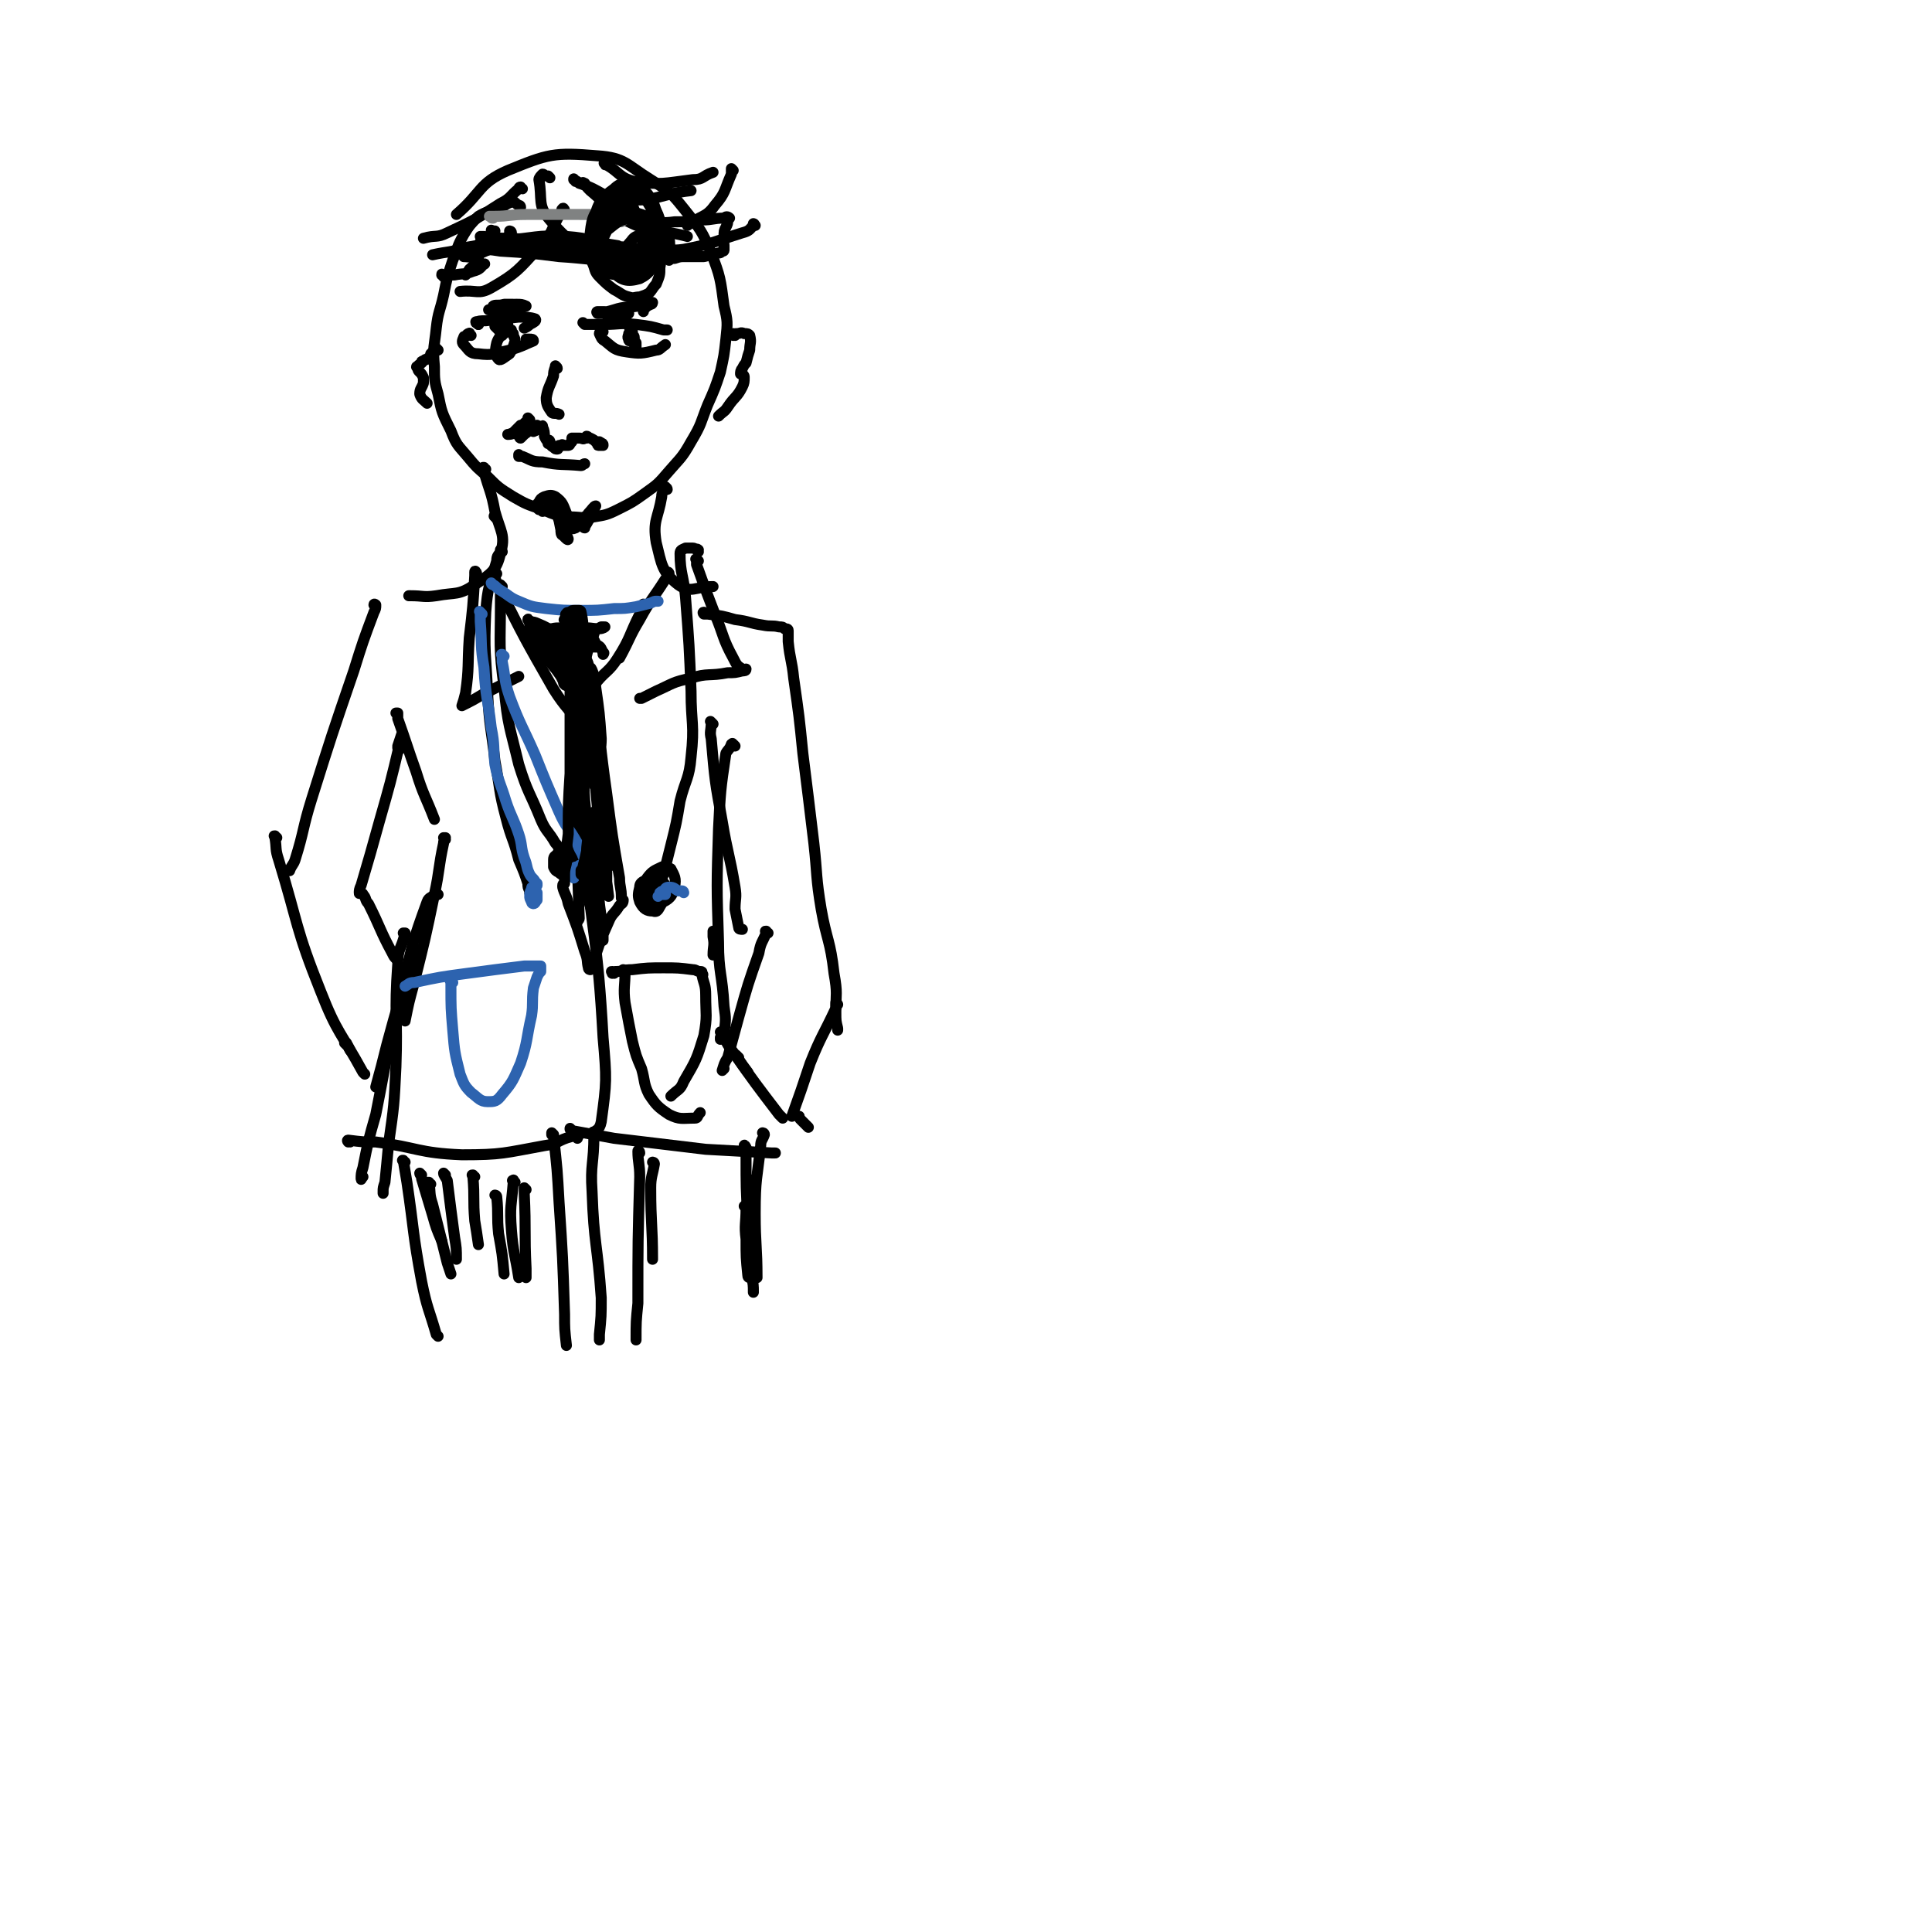 <svg viewBox='0 0 1054 1054' version='1.1' xmlns='http://www.w3.org/2000/svg' xmlns:xlink='http://www.w3.org/1999/xlink'><g fill='none' stroke='rgb(0,0,0)' stroke-width='6' stroke-linecap='round' stroke-linejoin='round'><path d='M284,113c0,-1 -1,-1 -1,-1 -2,-1 -2,-2 -3,-2 -4,1 -4,2 -8,4 -6,2 -6,1 -11,4 -4,4 -5,5 -8,10 -4,7 -3,7 -6,14 -3,9 -3,9 -5,19 -2,9 -3,9 -4,18 -1,10 -2,10 -1,21 0,7 0,8 2,15 2,10 2,10 7,20 3,8 4,8 9,14 5,6 5,6 11,11 6,6 6,6 14,11 7,4 7,4 16,7 7,3 7,3 15,4 6,0 7,1 13,0 6,-1 7,-1 13,-4 8,-4 8,-4 15,-9 7,-5 7,-5 13,-12 6,-7 7,-7 12,-16 6,-10 5,-10 9,-20 4,-9 4,-9 7,-18 2,-9 2,-9 3,-18 1,-9 1,-10 -1,-18 -2,-15 -2,-16 -7,-29 -5,-12 -6,-13 -14,-23 -8,-10 -8,-10 -19,-17 -13,-8 -14,-12 -29,-13 -24,-2 -27,-1 -49,8 -16,7 -14,12 -28,24 '/><path d='M271,283c-1,-1 -1,-1 -1,-1 -1,-1 0,0 0,0 '/><path d='M265,256c-1,0 -1,-1 -1,-1 -1,0 0,0 0,0 0,1 0,1 0,2 3,11 4,11 6,22 3,11 6,13 3,23 -2,9 -5,11 -14,17 -9,6 -10,4 -21,6 -7,1 -7,0 -14,0 -1,0 -1,0 -1,0 '/><path d='M364,267c0,-1 -1,-1 -1,-1 0,-1 0,0 0,0 -1,3 -2,2 -2,5 -2,12 -5,13 -3,25 3,12 3,16 12,23 7,5 9,1 19,1 '/><path d='M300,97c0,0 -1,-1 -1,-1 0,0 0,0 -1,0 -1,0 -1,-1 -2,-1 -1,1 -2,2 -2,3 2,11 -1,14 6,22 12,14 15,14 32,22 8,3 9,0 17,-1 '/><path d='M319,101c0,-1 -1,-1 -1,-1 0,-1 0,0 1,0 1,2 1,2 3,4 11,9 10,12 23,18 13,6 15,3 30,7 '/><path d='M314,99c0,-1 -1,-1 -1,-1 0,-1 0,0 0,0 2,1 2,1 3,2 13,4 12,8 25,9 18,1 18,-3 36,-5 '/><path d='M412,123c0,0 -1,-1 -1,-1 0,0 1,0 0,1 -2,2 -2,3 -6,4 -16,5 -16,6 -32,9 -7,1 -7,0 -13,-1 '/><path d='M331,90c-1,0 -1,-1 -1,-1 -1,0 0,0 0,0 0,1 0,1 1,1 7,4 7,7 15,9 15,2 16,1 32,-1 6,0 5,-2 11,-4 '/><path d='M400,93c0,0 -1,-1 -1,-1 0,0 0,0 0,1 0,1 0,1 0,2 -4,9 -3,10 -9,17 -5,7 -7,5 -15,11 '/><path d='M308,115c0,-1 -1,-2 -1,-1 -1,0 0,1 -1,2 -6,10 -4,11 -12,19 -11,12 -12,14 -26,22 -7,4 -8,1 -17,2 '/><path d='M279,127c0,0 -1,-1 -1,-1 0,0 1,0 1,1 -1,1 -2,2 -3,3 -8,5 -8,6 -16,9 -3,2 -4,1 -7,1 '/><path d='M285,103c-1,0 -1,-1 -1,-1 -1,0 -1,1 -1,1 -5,4 -4,5 -10,8 -14,9 -14,9 -29,16 -6,3 -6,1 -13,3 '/><path d='M267,133c0,-1 -1,-1 -1,-1 0,-1 1,0 0,0 -5,2 -6,2 -12,3 -9,3 -9,2 -18,4 '/><path d='M271,313c-1,0 -2,-1 -1,-1 0,3 0,4 2,8 14,28 14,28 30,56 7,11 8,10 15,20 '/><path d='M260,313c0,-1 -1,-2 -1,-1 0,0 0,1 0,2 -1,17 -1,17 -3,34 -1,15 0,16 -2,30 -1,4 -1,4 -2,7 0,0 0,0 0,0 6,-3 6,-3 11,-6 10,-5 10,-5 20,-10 '/><path d='M365,313c0,0 -1,-1 -1,-1 0,0 1,0 1,1 -1,2 -1,2 -2,3 -7,11 -8,11 -14,22 -6,10 -5,10 -11,21 '/><path d='M381,306c-1,0 -1,-1 -1,-1 -1,0 0,0 0,0 0,2 0,2 0,3 5,14 5,14 10,27 5,12 4,13 10,24 2,4 2,4 5,6 1,1 2,0 2,0 0,1 -1,1 -2,1 -4,1 -4,1 -8,1 -10,2 -11,0 -20,3 -10,2 -10,3 -19,7 -4,2 -4,2 -8,4 -1,0 -1,0 -1,0 '/><path d='M352,331c0,-1 -1,-1 -1,-1 0,-1 0,0 0,0 -1,3 -1,3 -2,5 -6,12 -5,13 -12,24 -5,8 -7,7 -13,15 -1,1 -1,1 -2,3 '/><path d='M313,382c0,0 -1,-1 -1,-1 0,0 0,0 1,0 0,1 0,1 0,1 3,6 2,6 5,12 1,3 1,3 3,6 '/><path d='M315,381c0,-1 -1,-1 -1,-1 0,-1 1,0 1,0 -1,4 -2,4 -2,7 0,29 1,29 1,58 1,28 1,28 2,56 0,1 -1,1 -1,2 '/><path d='M261,177c-1,-1 -1,-1 -1,-1 -1,-1 0,0 0,0 0,0 0,0 0,0 '/><path d='M261,177c-1,-1 -2,-1 -1,-1 1,-1 2,-1 5,-1 9,-1 9,-1 18,-2 4,0 6,0 9,1 1,1 -1,2 -3,3 -1,1 -1,1 -3,2 '/><path d='M257,183c-1,-1 -1,-2 -1,-1 -1,0 -1,0 -1,1 -1,1 -2,0 -2,1 -1,2 -1,3 0,4 3,3 3,5 8,5 8,1 8,0 17,-2 7,-2 8,-3 13,-5 0,-1 -1,-1 -2,-1 -1,0 -1,0 -2,0 '/><path d='M271,179c0,0 -1,-1 -1,-1 0,0 0,0 1,1 0,0 0,0 0,0 0,0 -1,-1 -1,-1 0,0 1,1 2,2 1,0 1,0 2,0 1,-1 1,-1 2,-2 0,-1 0,-2 0,-2 0,0 0,1 -1,2 0,2 0,2 0,3 0,0 0,0 0,0 '/><path d='M319,177c0,0 -1,-1 -1,-1 0,0 0,0 1,1 0,0 0,0 0,0 0,0 0,0 1,0 5,0 5,0 10,0 8,0 8,-1 17,0 8,1 8,1 15,3 1,0 1,0 2,0 '/><path d='M329,181c-1,0 -1,-1 -1,-1 -1,0 0,0 0,1 0,0 -1,0 -1,1 1,2 1,3 3,4 5,4 5,5 12,6 7,1 8,1 16,-1 2,0 2,-1 5,-3 '/><path d='M345,181c-1,-1 -1,-1 -1,-1 -1,-1 0,0 0,0 0,0 0,0 0,0 0,0 0,1 -1,2 0,1 -1,2 0,3 0,1 0,1 1,1 1,0 1,-1 2,-2 0,-1 -1,-1 -1,-1 0,0 1,0 1,1 0,2 0,2 0,4 1,1 1,2 1,2 0,-1 0,-1 0,-3 '/><path d='M304,201c0,-1 -1,-1 -1,-1 0,-1 0,0 0,0 0,0 0,0 0,0 -1,3 -1,3 -1,5 -2,6 -3,6 -4,12 0,4 1,5 3,8 1,1 2,0 4,1 '/><path d='M284,249c0,0 -1,-1 -1,-1 0,0 0,0 0,1 0,0 0,0 0,0 1,0 1,0 2,0 5,2 5,3 11,3 10,2 10,1 21,2 1,0 1,-1 2,-1 '/><path d='M301,275c-1,0 -2,-1 -1,-1 0,1 0,1 1,3 3,4 3,4 5,9 2,4 3,5 4,8 0,1 -1,0 -2,-1 -2,-6 -2,-6 -4,-12 -1,-4 -1,-7 -1,-8 0,0 1,3 1,6 1,5 1,5 2,10 0,1 0,3 1,3 0,0 0,-2 0,-4 1,-4 1,-4 2,-8 0,0 0,0 0,0 0,2 -1,2 -1,5 0,2 0,3 1,4 1,0 2,0 3,-1 3,-2 3,-2 6,-5 1,-1 2,-2 3,-2 1,0 1,2 0,3 -1,2 -2,3 -2,4 -1,0 0,-1 0,-1 2,-4 2,-4 4,-7 1,-2 2,-4 2,-4 -1,0 -2,2 -4,4 -3,4 -3,5 -7,8 -1,0 -1,1 -2,0 -2,-3 -1,-5 -3,-8 -2,-5 -2,-6 -6,-9 -2,-1 -3,-1 -6,0 -2,1 -2,1 -3,3 -1,1 -1,1 -1,2 0,1 0,1 1,2 1,0 1,0 2,1 '/><path d='M205,331c0,-1 -1,-1 -1,-1 0,-1 1,0 1,0 0,2 0,2 -1,4 -6,16 -6,16 -11,32 -12,35 -12,35 -23,70 -5,16 -4,17 -9,33 -1,3 -2,3 -3,6 '/><path d='M151,457c-1,0 -1,-1 -1,-1 -1,0 0,0 0,1 1,6 0,6 2,12 11,36 9,37 23,72 9,23 11,22 23,44 0,0 0,0 1,1 '/><path d='M218,409c0,-1 -1,-1 -1,-1 0,-1 0,0 0,0 1,0 0,-1 0,-1 1,-3 2,-6 2,-6 0,0 0,3 -1,5 -5,21 -5,21 -11,42 -5,18 -5,18 -10,35 -1,2 -1,3 -1,4 0,1 0,0 1,0 0,1 1,0 1,1 2,2 1,3 3,5 7,14 6,14 13,27 1,2 1,2 2,3 '/><path d='M227,519c0,0 -1,-1 -1,-1 0,0 1,0 1,1 -1,3 -2,3 -3,7 -7,22 -7,22 -13,44 -3,12 -3,12 -6,23 '/><path d='M217,390c0,0 -1,-1 -1,-1 0,0 1,0 1,0 0,1 0,1 0,3 5,14 5,15 10,29 4,13 5,13 10,26 '/><path d='M243,458c0,0 -1,-1 -1,-1 0,0 1,0 1,0 -1,2 -1,2 -1,3 -3,14 -2,14 -5,28 -5,24 -5,24 -11,48 -3,11 -3,11 -5,21 '/><path d='M221,510c0,0 -1,-1 -1,-1 0,0 1,0 1,0 -2,9 -4,8 -4,17 -2,28 0,28 -1,56 -1,21 -1,21 -4,42 -1,11 -1,11 -2,21 -1,3 -1,3 -1,5 0,1 0,1 0,1 '/><path d='M318,421c0,-1 -1,-1 -1,-1 0,-1 0,0 0,0 1,19 0,19 1,37 5,54 8,54 11,109 2,23 2,24 -1,46 -1,5 -3,4 -5,7 '/><path d='M263,130c0,0 -1,-1 -1,-1 0,0 0,0 1,0 0,0 0,0 0,0 0,0 0,0 1,0 8,1 8,1 16,1 18,2 18,2 35,3 14,1 14,1 29,2 5,1 5,0 10,1 1,0 1,1 1,1 -4,1 -5,1 -9,1 -11,1 -11,1 -22,1 -15,-1 -15,-2 -30,-3 -10,-1 -10,-1 -20,-1 -5,1 -5,1 -11,2 -1,0 -3,-1 -2,-1 4,0 6,0 12,1 16,1 16,1 32,3 16,1 16,2 33,2 8,0 9,-1 16,-3 1,0 1,-1 0,-1 -6,-2 -6,-1 -12,-2 -13,-1 -13,-1 -25,-2 -12,-1 -12,-2 -25,-2 -6,-1 -6,-1 -13,0 -5,0 -5,0 -9,1 -3,0 -3,-1 -5,-1 -1,0 -1,0 -3,0 0,0 0,0 0,0 7,0 7,-1 13,-1 17,-1 17,-3 34,-2 14,1 14,3 28,5 '/></g>
<g fill='none' stroke='rgb(128,130,130)' stroke-width='6' stroke-linecap='round' stroke-linejoin='round'><path d='M269,119c-1,0 -1,0 -1,-1 -1,0 -1,0 -1,0 1,0 1,0 3,0 8,0 8,-1 17,-1 14,0 14,0 29,0 11,0 11,0 22,1 2,0 3,0 4,0 0,1 -2,2 -3,3 '/></g>
<g fill='none' stroke='rgb(0,0,0)' stroke-width='6' stroke-linecap='round' stroke-linejoin='round'><path d='M331,123c0,-1 -1,-1 -1,-1 0,-1 0,-1 0,-2 0,-2 0,-4 -2,-4 -1,-1 -2,0 -2,1 -2,5 -4,5 -3,10 2,6 3,7 7,11 5,4 6,5 12,5 3,1 5,0 7,-2 3,-3 3,-5 3,-9 -1,-8 -2,-8 -5,-15 -3,-5 -3,-7 -8,-9 -3,-2 -5,-1 -7,1 -4,4 -5,5 -6,11 -1,7 -1,10 2,15 4,6 6,6 13,8 6,1 7,1 12,-2 4,-2 6,-3 6,-7 -1,-7 -2,-8 -7,-13 -3,-4 -5,-5 -10,-5 -5,1 -7,2 -11,6 -3,4 -4,6 -4,12 1,7 1,10 7,14 5,5 8,6 15,4 6,-3 7,-6 10,-13 2,-6 2,-7 1,-14 -1,-7 -1,-10 -5,-14 -4,-3 -7,-3 -12,-2 -7,2 -8,4 -12,10 -5,6 -6,8 -6,15 1,7 2,10 7,13 5,3 8,1 13,-1 7,-4 9,-5 12,-11 3,-9 2,-11 -1,-20 -1,-8 -2,-10 -8,-13 -5,-3 -9,-3 -13,1 -7,5 -9,8 -11,17 -1,9 -1,12 4,19 4,6 8,6 15,6 7,0 9,-1 15,-6 5,-3 7,-5 7,-10 0,-3 -3,-5 -7,-6 -6,-4 -7,-5 -14,-4 -6,1 -7,2 -12,6 -4,3 -6,4 -5,8 1,5 3,7 9,8 6,3 8,3 14,0 6,-3 8,-4 10,-10 1,-8 0,-10 -4,-16 -4,-7 -5,-9 -12,-11 -6,-1 -9,1 -13,5 -7,7 -8,9 -9,18 -1,9 -1,13 5,19 6,5 10,4 19,3 8,-1 10,-2 15,-8 4,-4 5,-6 4,-11 -1,-6 -3,-7 -9,-10 -7,-4 -8,-4 -16,-4 -7,1 -9,1 -12,6 -3,4 -2,7 0,12 2,6 4,8 9,10 5,2 8,1 13,-2 4,-3 5,-5 5,-9 1,-7 0,-9 -5,-13 -3,-3 -6,-3 -10,-2 -5,2 -7,3 -9,8 -3,6 -4,8 -3,14 2,5 4,6 9,6 5,1 7,-1 10,-5 3,-3 4,-4 4,-8 0,-2 -2,-4 -4,-4 -2,1 -2,2 -4,4 -2,3 -2,4 -3,7 -1,1 -1,2 -1,2 0,1 0,0 0,-1 1,-1 1,-2 1,-3 -1,0 -2,0 -3,1 0,0 0,0 0,0 '/><path d='M346,117c0,-1 -1,-1 -1,-1 0,-1 0,0 0,0 1,0 1,-1 1,-1 0,-1 0,-1 -1,-2 0,0 0,0 -1,0 -1,-1 -1,-1 -2,-1 -3,0 -3,0 -5,2 -5,2 -5,2 -9,6 -3,3 -4,3 -5,7 -2,4 -2,4 -1,8 0,4 0,4 1,8 2,4 1,5 4,8 4,4 4,4 8,7 4,2 4,3 8,4 3,1 3,0 6,0 3,-1 3,-1 5,-2 2,-2 2,-3 4,-5 2,-5 2,-5 2,-9 1,-6 1,-6 1,-11 0,-4 0,-4 0,-8 -1,-4 0,-4 -1,-7 -1,-3 -1,-3 -2,-5 -1,-3 -1,-3 -2,-5 -2,-1 -2,-1 -4,-2 -3,0 -3,0 -6,1 -4,1 -4,2 -7,4 0,0 0,0 0,0 '/><path d='M348,122c0,0 -1,-1 -1,-1 0,0 0,0 0,0 1,1 1,1 1,1 3,0 3,-1 6,-1 7,0 7,1 14,0 7,0 7,0 15,-1 6,0 6,-1 12,-1 1,-1 2,-1 3,0 0,0 0,0 -1,1 0,2 0,2 -1,4 -1,2 -1,2 -1,5 -1,2 0,3 0,5 0,1 0,1 0,2 0,1 0,1 -1,1 -1,1 -1,1 -2,1 -4,1 -4,1 -8,2 -5,0 -5,0 -10,0 -3,0 -3,0 -6,1 -2,0 -2,0 -3,1 '/><path d='M269,127c0,-1 -1,-1 -1,-1 0,-1 0,0 1,0 0,0 0,0 0,0 0,0 0,0 1,0 '/><path d='M278,181c0,-1 -1,-1 -1,-1 0,-1 0,0 0,0 0,0 1,-1 0,-1 0,-1 -1,-1 -1,-1 -1,0 -1,1 -1,2 -1,0 -1,1 0,1 0,0 0,0 1,-1 0,-1 1,-2 1,-3 0,0 -1,-1 -2,0 -1,0 -1,1 -2,2 0,2 0,2 0,3 0,1 1,1 1,1 0,0 0,-1 1,-1 0,-1 -1,-1 -1,-1 -1,3 -2,3 -3,6 -1,4 -1,7 1,9 1,1 3,-1 6,-3 2,-3 2,-4 3,-7 0,-2 -1,-2 -1,-4 -1,-1 -1,-1 -1,-2 0,0 0,0 0,0 0,0 0,0 0,1 '/><path d='M274,301c0,0 -1,-1 -1,-1 0,0 0,0 0,1 0,0 0,0 0,0 -1,2 -2,2 -2,5 -4,14 -5,14 -6,28 -1,22 0,22 1,44 1,19 2,19 4,37 3,16 2,16 6,31 3,12 4,11 7,23 3,7 3,7 5,13 0,2 0,2 1,4 0,0 0,0 0,0 0,0 0,0 0,0 0,1 0,1 0,1 0,0 0,0 0,0 0,0 0,0 0,0 '/><path d='M381,301c0,-1 -1,-1 -1,-1 0,-1 1,0 1,0 -1,0 -2,-1 -3,-1 -2,0 -2,0 -4,0 -2,1 -3,1 -3,3 0,11 2,12 3,24 2,26 2,26 3,51 0,18 2,18 0,36 -1,12 -3,12 -6,24 -2,12 -2,12 -5,24 -2,8 -2,8 -4,16 -2,5 -2,5 -4,9 -1,1 -1,1 -1,2 0,0 0,0 0,0 0,0 0,1 0,1 0,0 0,-1 0,-1 0,-1 0,-1 0,-2 1,-1 1,-1 0,-2 0,-1 -1,-1 -2,-2 -1,-1 -2,-2 -3,-1 -2,0 -3,1 -3,3 -1,4 -1,5 0,8 2,4 4,5 7,5 3,1 3,-1 5,-4 2,-4 3,-5 2,-9 0,-2 -1,-3 -4,-4 -3,-1 -4,-1 -6,0 -3,1 -4,2 -4,4 0,4 1,6 3,7 4,2 6,3 10,1 4,-2 5,-4 6,-8 1,-5 0,-6 -2,-10 -2,-1 -3,-2 -5,-1 -4,2 -5,2 -8,6 -2,3 -2,4 -2,7 1,2 1,3 3,4 2,1 3,1 4,0 2,-1 3,-2 4,-5 0,-2 0,-4 -2,-5 -1,-2 -3,-1 -5,0 -2,1 -2,1 -2,3 -1,3 -1,4 0,5 1,1 2,2 3,1 2,-1 2,-2 3,-4 0,-2 0,-3 -1,-3 -1,-1 -2,-1 -3,0 -1,0 -2,0 -3,2 0,1 0,1 0,2 0,1 1,0 1,1 0,0 0,0 0,0 '/><path d='M274,320c0,0 -1,-1 -1,-1 0,0 0,0 0,0 0,5 0,5 0,11 0,22 -1,23 2,45 2,21 3,21 8,42 5,16 6,15 12,30 3,7 4,6 8,13 1,1 1,1 2,3 1,0 1,0 1,1 0,0 0,0 1,1 0,0 0,0 0,0 0,0 0,0 0,0 0,0 0,0 0,0 0,0 0,0 0,0 -1,0 -1,0 -1,0 -1,1 -2,0 -2,1 -1,1 -2,1 -2,3 0,2 0,2 0,4 1,2 1,2 3,3 1,1 1,1 2,1 1,0 1,-1 1,-1 0,-3 0,-3 -1,-5 0,-1 -1,0 -2,0 '/><path d='M385,335c-1,0 -1,-1 -1,-1 -1,0 0,1 0,1 1,0 1,0 2,0 8,1 8,1 15,3 8,1 8,2 15,3 5,1 5,0 9,1 2,0 2,0 3,1 1,0 2,0 2,1 0,3 0,3 0,6 1,10 2,10 3,20 3,21 3,21 5,41 3,24 3,24 6,49 2,18 1,18 4,36 3,17 5,17 7,35 2,11 1,11 1,21 0,5 0,5 1,9 0,1 0,1 0,1 '/><path d='M389,395c-1,-1 -1,-1 -1,-1 -1,-1 0,0 0,0 0,5 -1,5 0,9 2,23 2,23 6,45 3,18 4,18 7,36 1,6 0,6 0,12 1,5 1,5 2,10 0,1 1,1 2,1 '/><path d='M419,509c-1,0 -1,-1 -1,-1 -1,0 0,0 0,1 -2,5 -3,5 -4,11 -6,17 -6,17 -11,35 -3,11 -3,11 -6,22 -2,3 -2,4 -3,7 0,0 0,0 1,-1 '/><path d='M394,564c0,0 -1,-1 -1,-1 0,0 0,0 0,0 4,6 3,6 7,11 12,17 12,17 25,34 1,1 1,1 2,2 '/><path d='M401,407c-1,-1 -1,-1 -1,-1 -1,-1 0,0 -1,0 -1,3 -2,3 -3,5 -3,20 -3,21 -4,41 -1,31 -1,31 0,62 0,17 2,17 3,35 1,7 1,7 0,15 0,1 -1,1 -2,2 0,0 0,1 0,1 '/><path d='M239,488c-1,0 -1,-1 -1,-1 -1,0 0,0 0,0 -2,3 -4,2 -5,5 -8,22 -8,23 -13,45 -9,35 -8,36 -15,71 -4,14 -4,14 -7,29 -1,3 -1,4 -1,6 0,1 0,0 1,-1 '/><path d='M191,623c-1,0 -1,-1 -1,-1 -1,0 0,1 0,1 0,0 0,-1 0,-1 8,1 8,1 15,1 23,3 23,6 47,7 22,0 23,-1 45,-5 8,-1 7,-3 15,-5 2,-1 3,-1 3,0 1,0 0,0 0,1 '/><path d='M312,617c0,-1 -1,-1 -1,-1 0,-1 0,0 0,0 0,0 0,0 0,0 1,0 1,1 2,1 11,2 11,2 22,4 25,3 25,3 50,6 18,1 18,1 36,2 1,0 1,0 2,0 '/><path d='M221,634c-1,0 -1,-1 -1,-1 -1,0 0,0 0,0 1,6 1,6 2,12 4,27 3,27 8,54 3,15 4,15 8,29 1,1 1,1 1,1 '/><path d='M302,619c0,0 -1,-1 -1,-1 0,0 0,0 0,1 1,0 1,0 1,1 2,18 2,18 3,36 2,30 2,30 3,61 0,8 0,8 1,17 '/><path d='M325,619c-1,-1 -1,-1 -1,-1 -1,-1 0,0 0,0 0,1 0,1 0,1 0,16 -2,16 -1,31 1,29 3,29 5,58 0,10 0,10 -1,20 0,2 0,2 0,3 '/><path d='M417,619c0,0 -1,-1 -1,-1 0,0 1,0 1,1 -1,3 -2,3 -2,6 -2,18 -3,18 -3,37 0,17 1,18 1,35 '/><path d='M457,548c0,0 -1,-2 -1,-1 0,1 0,2 0,3 -7,15 -8,15 -14,30 -5,15 -5,15 -10,29 '/></g>
<g fill='none' stroke='rgb(45,99,175)' stroke-width='6' stroke-linecap='round' stroke-linejoin='round'><path d='M247,536c-1,0 -1,-1 -1,-1 -1,0 0,0 0,0 0,0 0,0 0,0 0,2 0,2 0,3 0,12 0,12 1,24 1,12 1,12 4,24 2,5 2,6 6,10 4,3 5,5 9,5 4,0 5,0 8,-4 6,-7 6,-8 10,-17 4,-12 3,-13 6,-26 1,-7 0,-7 1,-15 1,-3 1,-3 2,-6 1,-2 1,-2 2,-3 0,-1 0,-1 0,-2 0,0 0,0 0,-1 -1,0 -1,0 -1,0 -4,0 -4,0 -8,0 -16,2 -16,2 -31,4 -15,2 -15,2 -29,5 -3,0 -3,1 -5,2 '/><path d='M263,335c-1,-1 -1,-1 -1,-1 -1,-1 0,0 0,0 0,2 0,2 0,5 1,13 0,13 2,25 1,17 2,16 4,33 2,10 1,10 2,20 2,10 3,10 6,20 3,9 4,9 7,18 2,6 1,7 3,13 2,5 1,5 3,9 1,2 2,2 3,4 0,0 0,0 1,1 0,0 0,0 0,1 0,0 0,0 0,0 -1,0 -1,0 -1,0 -1,1 -1,1 -1,1 -1,0 -1,0 -1,1 -1,2 -1,2 -1,4 0,1 0,1 1,3 0,1 1,1 1,1 1,0 1,-1 2,-2 0,-2 0,-2 0,-3 0,-1 0,-1 0,-1 '/><path d='M275,358c-1,0 -1,-1 -1,-1 -1,0 0,0 0,0 0,2 0,2 0,4 2,10 1,10 4,19 6,16 7,16 14,32 6,15 6,15 13,31 4,9 5,8 10,17 1,4 2,4 3,7 1,2 1,2 1,3 0,1 0,1 0,2 -1,0 -1,1 -2,1 0,0 0,-1 0,-1 -1,0 -1,0 -2,1 0,0 0,0 -1,1 0,2 0,2 -1,4 0,0 0,1 0,1 1,-1 1,-1 1,-3 0,-1 0,-2 0,-3 '/><path d='M373,487c0,0 0,-1 -1,-1 -1,0 -1,0 -2,0 -2,-1 -2,-2 -5,-2 -2,0 -2,1 -3,2 -1,0 -1,1 -1,2 0,0 0,0 0,0 1,0 1,0 2,0 0,-1 0,-2 -1,-2 0,0 -1,0 -2,1 0,1 0,1 -1,2 0,0 0,0 0,0 0,0 0,0 0,0 '/><path d='M269,319c0,0 -1,-1 -1,-1 0,0 0,0 1,1 0,0 0,0 0,0 0,0 -1,-1 -1,-1 0,0 0,1 1,1 0,0 0,0 0,0 2,1 2,2 4,3 5,3 5,4 10,6 7,3 7,3 15,4 9,1 10,1 19,1 9,0 9,0 18,-1 6,0 6,0 12,-1 4,-1 4,-1 8,-2 2,-1 2,-1 3,-1 1,0 1,0 1,0 '/></g>
<g fill='none' stroke='rgb(0,0,0)' stroke-width='6' stroke-linecap='round' stroke-linejoin='round'><path d='M290,343c0,0 -1,-1 -1,-1 0,0 0,0 0,1 0,0 0,0 0,0 1,0 1,0 1,0 3,7 3,7 7,14 4,6 5,6 9,12 1,0 1,1 1,1 -2,-5 -2,-7 -5,-12 -5,-9 -6,-9 -12,-17 -1,-2 -2,-4 -2,-3 2,3 3,6 6,12 6,10 6,10 12,19 1,2 1,2 2,4 0,0 0,0 0,0 0,0 0,0 0,0 '/><path d='M309,374c-1,0 -1,-1 -1,-1 -1,0 0,0 0,-1 2,-4 2,-4 4,-8 3,-5 3,-6 6,-11 2,-3 2,-3 5,-6 0,-1 1,-1 1,-1 -1,3 -2,4 -3,8 -2,6 -1,7 -3,13 0,2 0,3 -1,4 0,0 0,-1 0,-2 1,-3 2,-4 1,-6 -2,-5 -2,-6 -6,-9 -7,-6 -8,-5 -15,-9 -4,-3 -7,-4 -8,-5 -1,-1 2,-1 4,0 10,4 9,6 19,10 6,2 9,3 13,3 1,0 0,-2 -1,-4 -4,-4 -4,-5 -9,-7 -3,-1 -6,-2 -7,1 -2,7 -1,10 1,19 1,7 2,7 4,13 0,1 1,2 1,1 0,-1 0,-1 -1,-3 0,-2 0,-2 -1,-3 0,-1 0,-1 -1,-2 0,-1 0,-1 0,-2 3,-5 3,-5 6,-10 2,-5 3,-5 6,-9 1,-2 2,-2 1,-3 0,-1 -1,-1 -2,-1 -6,-1 -6,0 -11,0 -5,0 -6,-1 -10,0 -2,0 -3,0 -2,1 2,8 3,9 7,17 2,6 2,6 5,12 0,1 1,2 1,2 0,-1 0,-2 0,-4 -1,-6 -1,-6 -1,-12 0,-2 0,-4 1,-4 1,1 1,3 2,5 2,3 1,3 3,6 0,1 0,2 1,1 1,0 1,-1 2,-3 1,-1 1,-2 0,-3 -2,-4 -2,-4 -5,-8 -3,-2 -4,-1 -6,-4 -1,-1 -2,-2 -1,-3 3,-2 4,-2 9,-3 5,-1 5,0 10,0 2,0 3,-1 3,-1 0,0 -1,0 -2,0 -2,1 -2,1 -4,3 -1,1 -2,1 -3,3 0,0 0,1 0,1 2,2 3,1 5,3 2,1 2,2 3,4 1,0 0,1 0,1 '/><path d='M309,339c-1,-1 -2,-1 -1,-1 0,-1 0,0 1,0 0,0 0,0 0,0 1,3 1,3 1,6 1,16 1,16 1,31 0,24 0,24 0,47 -1,16 -1,16 -1,33 -1,8 -1,8 -1,16 -1,4 -1,4 -1,7 0,2 0,2 0,3 0,0 0,0 0,1 0,0 -1,0 -1,1 0,0 0,0 0,1 1,4 2,4 3,9 5,13 5,13 9,26 2,5 1,5 2,9 0,1 1,1 1,1 0,0 0,0 0,0 0,0 1,0 1,-1 1,-3 0,-4 2,-7 3,-9 3,-9 7,-18 2,-5 3,-4 6,-9 1,-1 2,-1 2,-3 0,0 0,0 -1,-1 0,0 0,0 0,0 0,-6 -1,-6 -1,-11 -4,-23 -4,-23 -7,-46 -4,-28 -3,-28 -8,-57 -2,-8 -3,-8 -6,-16 0,-1 -1,-1 -2,-2 0,0 1,0 1,0 0,0 0,0 0,-1 0,-1 0,-1 -1,-2 0,0 0,-1 0,-1 0,0 0,1 0,1 2,9 1,9 3,19 5,24 6,24 11,49 1,4 1,8 1,9 -1,0 -2,-3 -2,-6 -4,-17 -3,-17 -6,-34 -3,-16 -4,-19 -6,-31 -1,-2 0,2 0,4 3,17 3,17 5,35 1,13 1,13 3,26 0,1 0,3 0,2 -1,-6 -1,-8 -2,-15 -1,-17 -2,-23 -2,-33 -1,-2 0,4 0,8 4,32 4,32 7,64 2,18 3,20 5,37 0,0 -1,-1 -1,-3 0,-10 0,-10 0,-21 -1,-13 1,-15 0,-25 0,-2 -2,0 -2,1 -3,11 -2,12 -4,23 -2,8 -2,10 -5,16 0,1 -1,-1 -1,-2 1,-11 2,-11 3,-21 1,-5 1,-9 1,-11 0,-1 0,3 0,5 -2,9 -2,9 -4,18 -1,4 -1,4 -2,8 0,0 0,0 0,0 0,-1 0,-3 0,-2 2,4 2,6 3,12 3,11 3,11 7,22 1,2 1,5 2,4 0,0 0,-3 0,-6 -2,-13 -2,-13 -3,-26 -2,-15 -2,-15 -3,-29 0,-1 1,-3 1,-2 1,7 1,8 1,16 0,8 -1,8 -1,16 0,1 1,2 1,1 1,-6 1,-7 2,-15 1,-9 1,-12 2,-19 0,-1 0,2 1,3 2,7 1,7 3,15 1,2 2,6 2,5 0,-2 -1,-6 -2,-12 -3,-30 -3,-30 -6,-60 -2,-18 -4,-26 -5,-35 0,-3 3,5 3,10 2,14 2,14 3,28 0,5 -1,9 -1,10 -1,1 -1,-3 -2,-6 0,-11 0,-11 0,-23 -1,-4 -1,-6 -1,-8 0,0 0,2 0,4 -1,5 0,5 -1,10 0,2 -1,2 -1,3 0,0 0,0 0,0 '/><path d='M242,151c0,-1 -1,-1 -1,-1 0,-1 0,0 1,0 3,0 3,0 6,0 5,-1 5,0 10,-2 4,-1 4,-2 6,-4 1,0 0,0 -1,0 -3,2 -3,2 -7,4 -1,1 -2,2 -2,2 0,0 1,-1 2,-3 2,-2 3,-2 4,-4 1,-1 1,-2 1,-2 -1,0 -1,1 -2,2 '/><path d='M390,509c0,0 -1,-1 -1,-1 0,1 0,2 0,3 1,5 0,5 0,10 '/><path d='M403,577c-1,-1 -2,-2 -1,-1 0,0 0,1 1,2 2,3 2,3 5,7 '/><path d='M412,645c0,-1 -1,-1 -1,-1 0,-1 0,0 0,0 0,3 -1,3 -1,7 -1,6 -1,6 -1,12 '/><path d='M230,641c0,0 -1,-1 -1,-1 0,1 1,1 1,3 3,10 3,10 6,20 2,7 2,7 5,14 '/><path d='M235,646c-1,0 -1,-1 -1,-1 -1,0 0,0 0,0 1,6 0,6 2,12 4,16 4,16 8,32 1,3 1,3 2,6 '/><path d='M243,641c0,0 -1,-1 -1,-1 0,1 1,2 2,4 2,16 2,16 4,31 1,6 1,6 1,12 '/><path d='M259,642c-1,0 -1,-1 -1,-1 -1,0 0,0 0,1 1,12 0,12 1,24 1,6 1,6 2,13 '/><path d='M271,653c0,0 -1,-1 -1,-1 0,0 1,0 1,1 1,10 0,10 1,20 2,11 2,11 3,22 '/><path d='M281,645c-1,-1 -1,-2 -1,-1 -1,0 0,0 0,1 -1,13 -2,13 -1,26 1,13 2,13 4,26 '/><path d='M287,649c0,0 -1,-1 -1,-1 0,1 0,2 0,3 1,21 0,21 1,41 0,3 0,3 0,5 '/><path d='M349,629c0,-1 -1,-2 -1,-1 0,6 1,7 1,14 -1,35 -1,35 -1,69 -1,10 -1,10 -1,20 0,0 0,0 0,0 '/><path d='M357,635c0,0 -1,-1 -1,-1 0,0 1,0 1,1 -1,6 -2,7 -2,13 0,20 1,20 1,39 '/><path d='M341,530c0,0 -1,-1 -1,-1 0,0 1,0 1,1 0,8 -1,9 0,17 2,11 2,11 4,21 2,8 2,8 5,15 2,7 1,8 4,14 4,6 5,7 11,11 6,3 7,2 14,2 2,0 1,-1 3,-3 '/><path d='M335,531c-1,0 -1,-1 -1,-1 -1,0 0,0 0,1 0,0 0,0 0,0 1,-1 1,-1 2,-1 4,0 4,-1 9,-1 8,-1 9,-1 17,-1 8,0 8,0 16,1 2,0 2,1 4,1 0,0 0,0 0,0 1,0 1,0 1,1 1,1 0,1 0,1 1,5 2,5 2,11 0,11 1,11 -1,22 -4,13 -4,13 -11,25 -2,5 -3,4 -7,8 '/><path d='M189,570c0,0 -1,-1 -1,-1 0,0 0,0 1,0 1,2 1,2 2,4 '/><path d='M401,183c-1,0 -1,-1 -1,-1 -1,0 0,0 0,1 0,0 0,0 0,0 1,-1 1,-1 2,-1 2,0 2,-1 4,0 2,0 2,0 3,1 1,4 0,4 0,8 -1,3 -1,3 -2,7 -1,1 -1,1 -2,3 -1,1 -1,2 -1,3 0,0 1,0 1,0 1,1 1,1 1,2 0,2 0,3 -1,5 -3,6 -4,5 -8,11 -2,3 -2,2 -5,5 '/><path d='M239,191c0,0 -1,-1 -1,-1 0,0 0,0 1,1 0,0 0,0 0,0 0,0 -1,-1 -1,-1 0,0 1,1 1,1 0,0 -1,0 -1,0 -2,1 -2,1 -3,2 0,1 0,1 -1,2 -1,1 -1,1 -1,1 -1,0 -1,0 -2,1 -1,0 -1,0 -1,1 -1,1 -2,1 -2,2 -1,0 -1,0 0,1 0,1 0,1 1,2 1,1 1,1 2,3 0,1 0,2 0,3 -1,3 -2,3 -2,6 1,3 2,3 4,5 '/><path d='M289,229c0,0 -1,-1 -1,-1 0,0 0,0 1,1 0,0 0,0 0,0 -2,1 -2,1 -3,2 -1,2 -2,2 -2,3 0,0 0,-1 0,-1 1,-1 3,-1 3,-1 0,0 -2,0 -3,0 -2,2 -2,2 -4,4 -2,1 -3,1 -3,1 1,0 2,0 4,-1 3,-1 3,-2 6,-4 0,0 1,0 1,0 -1,1 -2,1 -3,2 -1,2 -2,2 -3,3 0,0 1,0 1,0 2,0 2,0 3,-1 1,0 1,-1 1,-1 -1,1 -1,1 -2,2 -1,1 -2,2 -1,2 0,0 1,-1 2,-2 3,-2 2,-2 5,-4 1,-1 2,-1 2,-1 0,0 0,1 -1,1 -1,1 -1,2 -1,2 0,1 0,0 1,0 2,-1 1,-2 3,-2 1,-1 1,-1 1,0 1,2 1,3 1,5 1,2 1,2 2,3 0,1 0,1 0,1 1,-1 1,-1 1,-1 0,-1 -1,-1 -1,-1 0,0 0,1 1,1 1,2 0,2 2,3 1,1 1,1 2,1 1,0 0,-1 1,-2 0,0 0,0 1,0 1,-1 1,0 1,0 2,0 2,0 3,0 1,0 1,-1 1,-1 1,-1 1,-1 1,-1 0,-1 0,-1 0,-2 0,0 0,0 1,0 2,0 2,0 3,0 2,0 2,1 3,0 1,0 1,0 1,0 1,-1 0,-1 0,-1 0,0 0,0 0,0 1,0 1,1 2,1 2,1 2,1 3,2 1,0 2,0 2,0 0,0 -1,0 -1,0 0,0 0,0 0,0 0,1 0,1 0,1 0,1 0,1 1,1 1,0 1,0 2,0 0,-1 0,-1 -1,-1 0,-1 0,0 0,0 -1,0 -1,0 -1,0 '/><path d='M275,171c-1,0 -1,-1 -1,-1 -1,0 0,1 0,1 -1,0 -1,-1 -2,-1 -3,0 -3,0 -5,-1 0,0 -1,0 0,0 2,-1 2,-2 5,-2 5,-1 5,-1 10,-1 2,0 3,0 5,1 0,0 0,0 0,0 -3,1 -3,1 -6,2 -4,0 -4,0 -8,-1 -2,0 -4,-1 -4,-1 1,-1 3,0 6,-1 3,0 3,0 5,0 '/><path d='M328,171c0,0 -1,-1 -1,-1 0,0 0,1 0,1 0,0 0,0 -1,0 0,0 -1,-1 0,-1 1,0 2,0 3,0 5,0 5,1 9,1 2,0 3,0 5,0 0,0 -1,0 -1,0 -4,1 -4,1 -7,1 -3,0 -5,0 -5,-1 0,-1 2,-1 5,-2 6,-2 7,-1 13,-2 4,-1 5,-2 8,-2 0,0 0,1 -1,1 -2,1 -2,1 -3,2 -1,1 -1,1 -1,2 '/><path d='M441,615c-1,-1 -1,-1 -1,-1 -1,-1 -1,-1 -1,-1 -1,-1 -1,-1 -2,-2 -1,-1 -1,-1 -1,-2 '/><path d='M407,626c0,0 -1,-2 -1,-1 0,1 1,2 1,5 0,18 0,18 1,36 1,15 1,15 2,30 1,5 1,5 1,9 '/><path d='M407,659c0,0 -1,-1 -1,-1 0,0 1,1 1,1 0,9 -1,9 0,17 0,10 0,10 1,20 0,1 1,1 1,1 '/><path d='M324,466c0,0 -1,-1 -1,-1 -1,0 0,1 -1,1 -1,3 -2,5 -3,6 -1,0 0,-2 1,-3 0,-7 0,-7 1,-13 0,-6 1,-6 2,-12 0,0 1,-1 1,-1 -1,1 -1,4 -2,5 -1,0 -2,-1 -2,-2 -2,-16 -1,-16 -2,-32 -2,-22 -2,-22 -3,-44 0,-3 0,-6 0,-5 1,1 2,5 3,10 1,10 1,10 2,20 0,1 -1,4 -1,3 -1,-3 -1,-5 -1,-10 0,-10 1,-10 0,-20 0,-6 0,-6 -1,-13 0,-3 0,-3 -1,-7 0,-1 0,-1 -1,-2 0,-1 0,-1 0,-2 1,-1 1,0 2,-1 0,-1 0,-1 0,-2 -1,-1 -1,-1 -2,-2 -2,-1 -2,-1 -4,-2 -1,-1 -1,-1 -2,-1 0,0 -1,-1 0,-1 0,-1 1,-1 2,-1 1,-1 1,-1 3,-1 1,0 1,0 2,0 1,0 1,1 1,1 1,5 1,5 1,10 1,7 0,7 1,15 0,3 0,3 0,6 0,1 1,1 1,2 0,0 0,0 0,0 0,-1 1,-1 1,-2 0,-3 0,-3 -1,-5 -1,-3 -1,-3 -3,-5 -3,-2 -3,-2 -5,-4 -2,-1 -2,-1 -3,-3 -1,-1 -1,-1 -2,-2 0,0 0,-1 1,-1 1,-1 1,0 2,-1 1,0 1,0 1,-1 0,0 0,0 0,0 0,-1 0,-1 0,-1 -1,0 -1,0 -1,0 0,0 1,0 2,0 1,1 1,2 2,3 1,0 1,0 2,0 0,1 0,1 0,1 '/></g>
</svg>